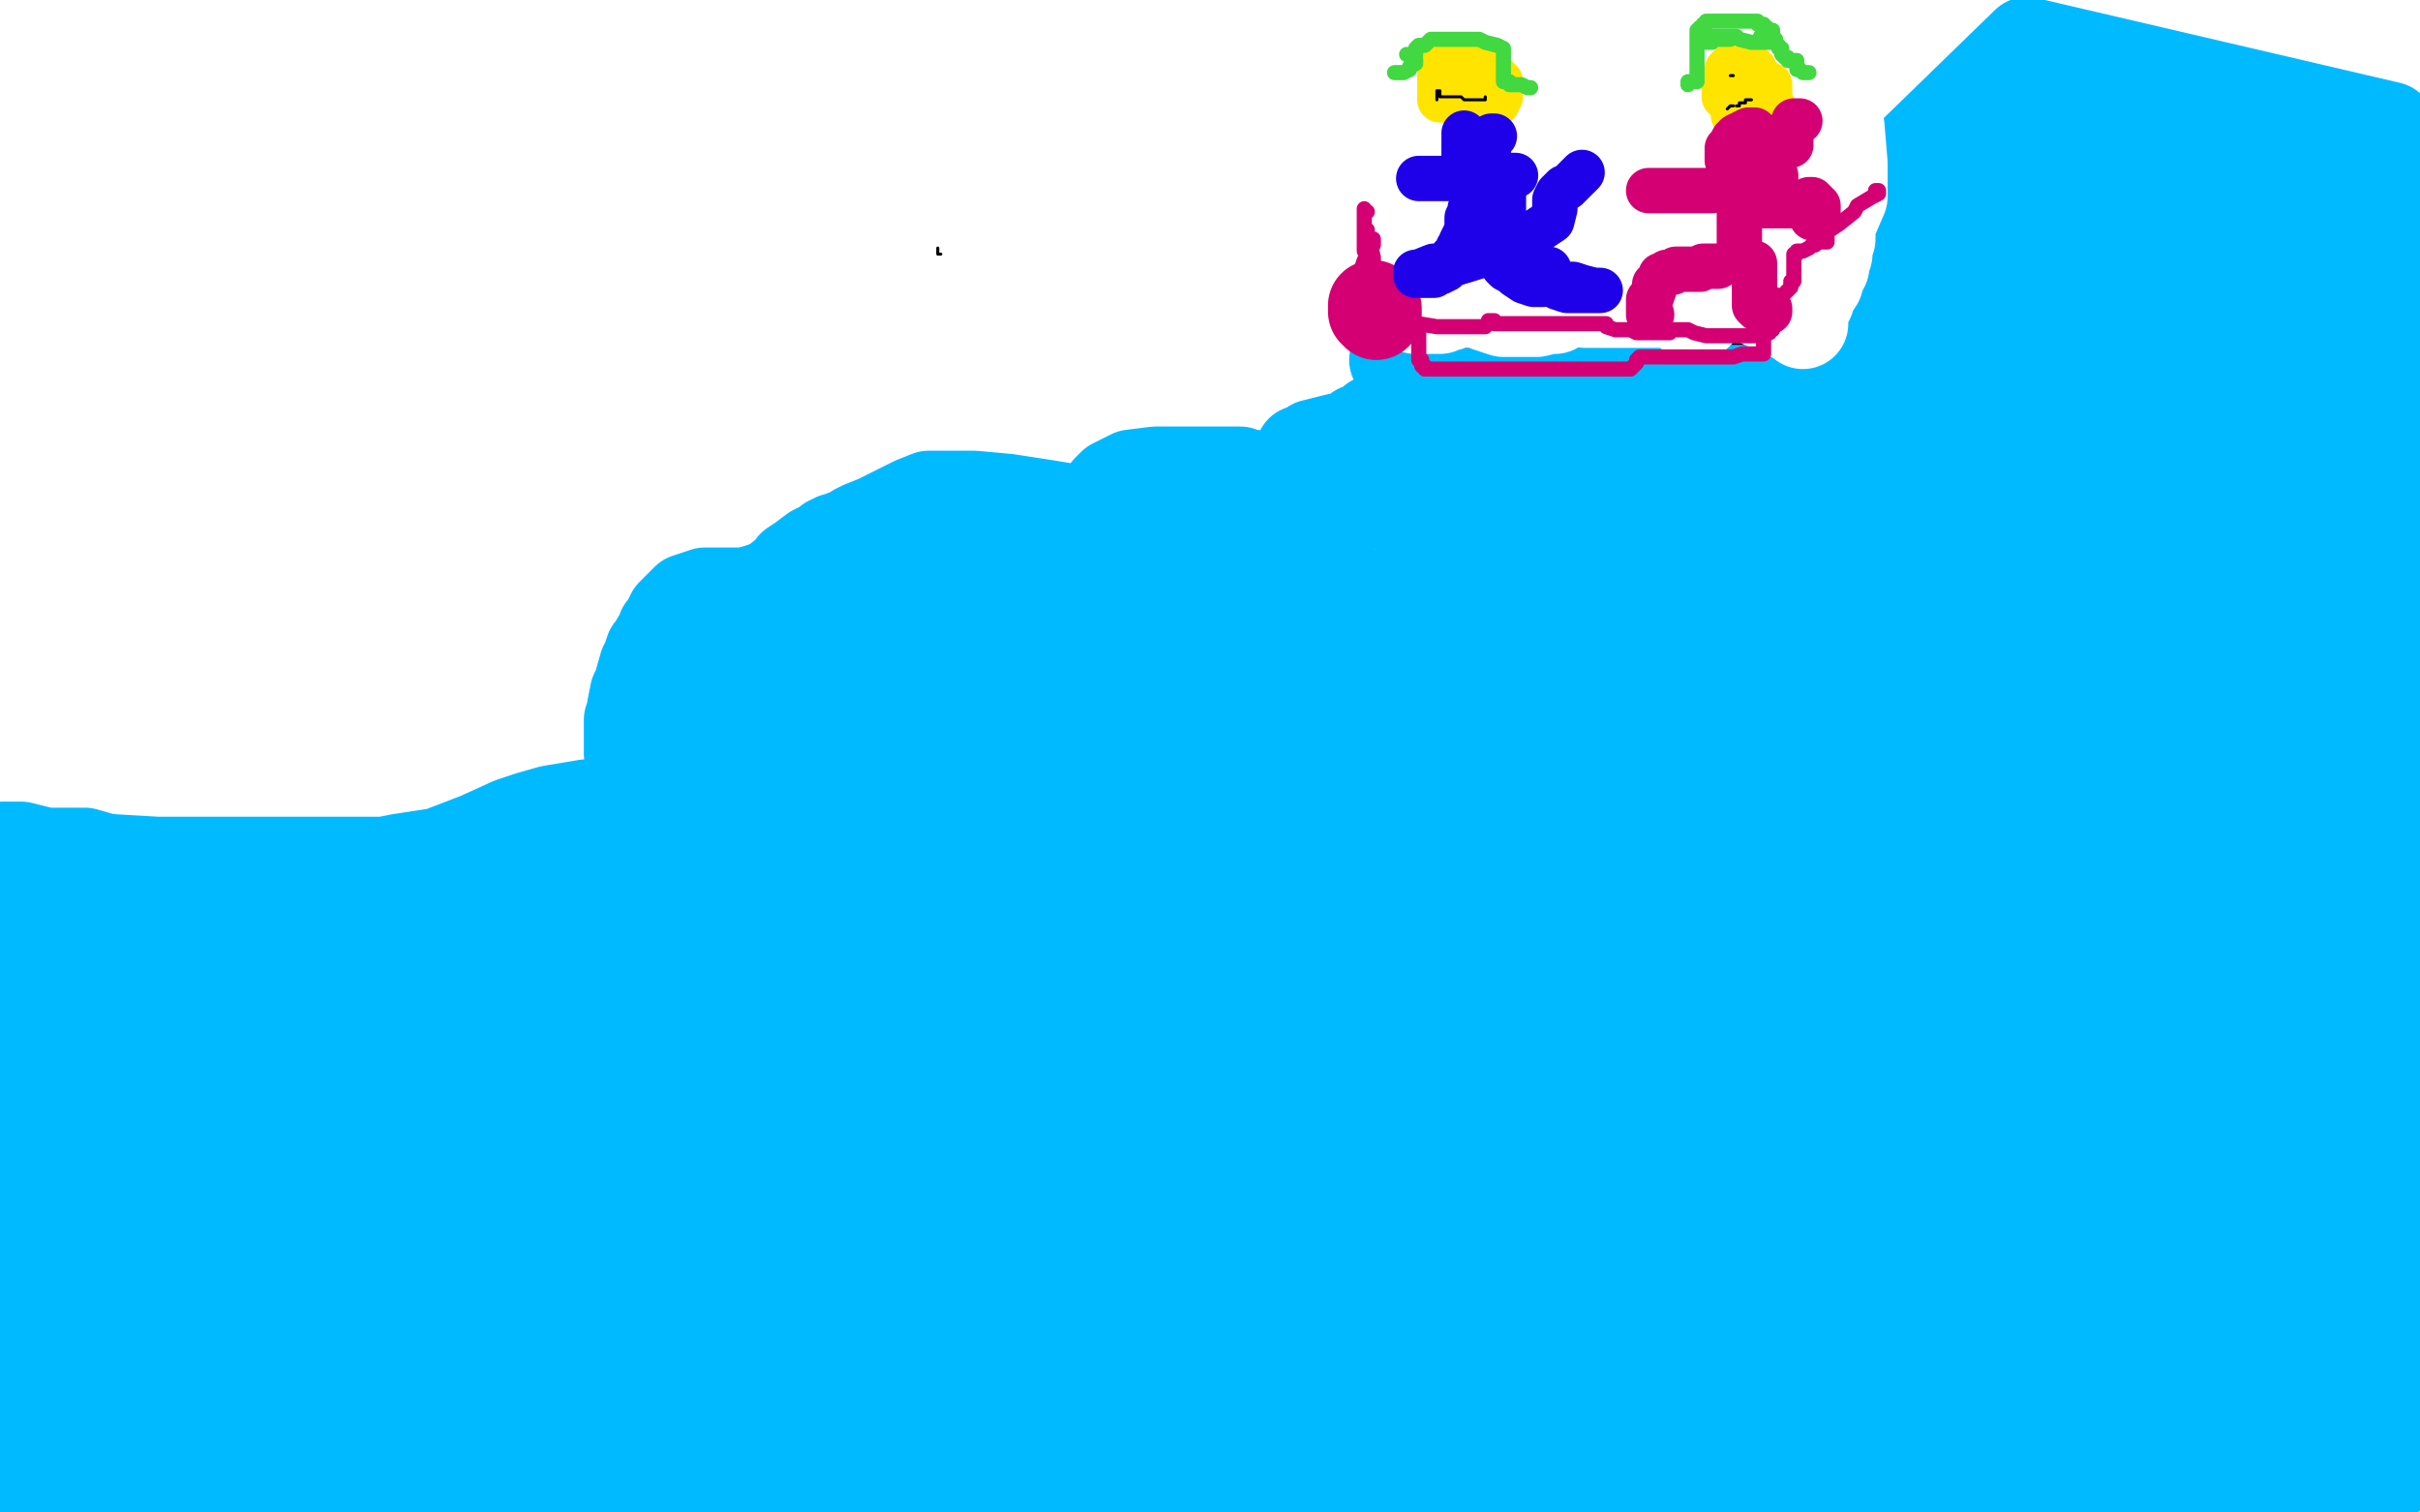 <?xml version="1.0" standalone="no"?>
<!DOCTYPE svg PUBLIC "-//W3C//DTD SVG 1.1//EN"
"http://www.w3.org/Graphics/SVG/1.1/DTD/svg11.dtd">

<svg width="800" height="500" version="1.1" xmlns="http://www.w3.org/2000/svg" xmlns:xlink="http://www.w3.org/1999/xlink" style="stroke-antialiasing: false"><desc>This SVG has been created on https://colorillo.com/</desc><rect x='0' y='0' width='800' height='500' style='fill: rgb(255,255,255); stroke-width:0' /><polyline points="1,289 2,289 2,289 3,289 3,289 3,290 3,290 4,290 4,290 5,290 5,290 6,290 7,291 10,291 13,293 15,293 19,293 21,293 26,293 27,293 30,293 35,293 38,293 40,293 44,293 48,293 50,293 54,293 59,293 63,293 66,294 72,294 79,295 90,295 95,295 105,295 113,295 119,295 122,296 127,296 131,297 133,297 137,298 143,298 147,298 152,298 157,298 164,298 171,298 173,298 174,298 176,298 178,298 182,298 189,299 191,299 193,299 194,299 195,299 196,299 198,299 199,299 201,299 202,299 204,298 205,298 206,297 208,297 208,296 209,295 212,294 212,293 214,292 214,291 214,290 215,290 215,289 215,288 216,287 216,286 216,285 216,284 216,283" style="fill: none; stroke: #000000; stroke-width: 30; stroke-linejoin: round; stroke-linecap: round; stroke-antialiasing: false; stroke-antialias: 0; opacity: 1.0"/>
<polyline points="213,293 213,292 213,292 213,291 213,291 214,291 214,291 214,290 214,290 215,290 215,290 216,290 216,290 216,289 216,289 216,288 216,287 216,286 216,285 216,284 216,283 215,280 215,279 214,277 213,276 213,274 212,273 212,272 212,271 212,270 212,267 212,266 212,265 212,263 212,261 212,259 212,256 212,250 212,247 212,242 212,239 212,237" style="fill: none; stroke: #000000; stroke-width: 30; stroke-linejoin: round; stroke-linecap: round; stroke-antialiasing: false; stroke-antialias: 0; opacity: 1.0"/>
<polyline points="215,224 217,224 217,224 218,224 218,224 220,224 220,224 221,224 221,224 221,223 221,222 221,221 223,219 225,216 228,213 230,211 231,210 232,210 233,210 234,209 239,208 248,206 254,204 265,201 271,199 278,198 283,197 285,195 287,195 289,193 291,192 292,191 295,190 299,188 306,187 310,187 322,187 337,187 348,187 352,186 359,184 362,184 364,182 368,181 373,180 380,178 386,177 404,172 424,163 442,156 456,148 461,147 466,145 467,144 470,144 475,143 485,143 491,143 506,139 516,138 532,135 549,132 563,130 571,129 582,126 587,124 588,123 590,121 591,121 593,119 596,117 599,116 602,115 604,114 607,113 612,112 618,110 620,110 621,109 622,109 623,109 623,108 624,108 624,107" style="fill: none; stroke: #000000; stroke-width: 30; stroke-linejoin: round; stroke-linecap: round; stroke-antialiasing: false; stroke-antialias: 0; opacity: 1.0"/>
<polyline points="638,109 638,108 638,108 639,108 639,108 639,107 639,107 639,106 639,106 640,105 640,105 641,105 641,105 644,103 644,103 651,100 651,100 655,98 666,94 679,89 683,87 689,85 692,83 693,83 694,82 694,81 696,81 698,80 702,79 706,78 708,78 711,77 717,77 721,77 730,77 738,76 742,76 748,76 753,75 759,73 761,73 764,71 766,70 768,69 769,68 772,67 776,66 781,65 782,64 784,63 786,62 789,62 791,61 794,60 799,58 799,57" style="fill: none; stroke: #000000; stroke-width: 30; stroke-linejoin: round; stroke-linecap: round; stroke-antialiasing: false; stroke-antialias: 0; opacity: 1.0"/>
<polyline points="461,119 476,117 476,117 481,117 481,117 486,117 486,117 488,118 488,118 498,123 498,123 514,134 514,134 524,141 524,141 547,151 547,151 557,155 557,155 578,162 578,162 596,165 599,165 601,165 605,167 607,168 612,171 614,174 614,176 614,177 609,182 596,188 583,192 558,197 532,200 523,202 510,204 511,203 511,202 518,198 534,187 544,181 566,170 589,160 611,155 620,154 619,155 614,159 597,170 582,178 550,198 516,218 480,229 472,229 467,226 469,219 474,214 493,200 519,183 549,169 560,164 581,155 581,154 579,154 559,163 514,179 447,207 392,233 374,242 367,245 368,244 371,242 391,233 434,218 503,204 578,190 612,183 638,179 636,179 621,186 599,193 535,206 470,225 434,238 396,254 383,262 382,264 384,264 393,259 403,254 430,242 446,232 481,216 507,202 515,196 515,195 511,195 499,196 480,204 469,210 439,225 413,236 390,245 378,250 374,249 376,244 381,238 397,222 416,204 428,191 431,186 436,180 433,180 417,185 405,189 370,204 330,221 322,225 317,230 317,233 317,234 320,235 328,235 348,231 360,229 398,218 428,208 442,203 462,195 473,190 473,189 473,188 473,187 474,186 474,185 474,183 474,182 474,181 474,180 475,179 476,179 479,178 490,178 504,175 518,170 523,169 532,164 537,161 540,160 541,159 541,158 540,158 540,157 540,156 540,155 540,154 540,153 539,153 536,153 532,153 523,153 508,153 501,153 487,156 478,159 476,161 474,161 473,161 472,161 471,161 469,161 468,161 465,161 460,163 456,163 453,163 447,163 437,162 434,161 428,160 426,160 425,160 424,160 423,160 422,161 418,162 416,164 412,165 405,168 399,171 393,175 388,176 386,177 385,177 384,177 383,177 381,178 377,179 376,180 372,181 367,184 364,184 358,187 349,189 344,190 336,192 330,192 325,192 322,192 320,192 316,192 313,192 308,192 303,192 299,192 296,193 291,193 290,193 286,193 282,193 280,193 278,193 274,193 271,193 268,194 264,194 260,194 258,194 253,194 250,195 246,196 245,196 241,196 238,196 237,196 235,196 233,196 230,197 227,198 225,200 223,202 222,203 221,205 220,207 219,208 219,210 217,212 217,213 215,215 214,218 213,220 211,227 210,229 209,234 209,235 208,238 208,240 208,242 208,243 208,244 208,245 208,246 208,248 208,249 209,253 211,257 212,258 213,261 214,264 214,266 214,268 214,269 214,271 214,272 214,274 214,277 214,279 213,280 212,283 211,284 210,285 209,286 208,286 207,287 205,288 204,288 201,289 197,291 196,291 193,293 192,293 190,293 189,293 187,294 186,294 184,294 182,294 179,294 178,294 174,294 169,294 166,294 162,294 159,294 158,294 157,294 156,293 155,292 153,292 150,290 145,289 140,288 136,288 134,288 131,288 130,288 129,288 128,288 127,288 126,288 125,288 122,288 120,288 116,288 115,288 113,288 109,288 107,288 104,288 101,288 100,288 97,288 92,288 87,288 85,288 79,288 76,288 70,288 66,288 63,288 60,289 59,290 57,291 55,293 52,294 52,295 49,297 48,297 45,297 43,297 42,297 41,297 40,296 39,295 38,294 36,292 34,292 30,291 28,291 25,290 22,288 21,288 20,287 18,286 17,285 13,284 9,283 6,282 2,281 0,281 1,280 7,280 15,282 28,282 35,284 52,285 72,285 92,285 99,285 108,285 113,285 114,285 115,285 116,285 120,285 127,285 132,284 145,282 158,277 169,272 175,270 182,268 188,267 194,266 196,266 200,266 204,266 206,266 209,265 214,263 218,261 220,260 225,258 229,256 231,254 231,252 231,251 231,250 233,247 234,246 237,242 239,240 247,235 251,231 259,225 263,219 266,214 267,211 268,210 269,209 269,208 273,207 281,204 292,200 300,197 314,192 321,189 336,183 348,179 355,178 357,177 360,177 361,176 364,174 368,172 377,170 384,167 387,166 393,165 398,164 401,164 402,164 406,163 411,163 418,163 423,163 437,164 450,166 466,168 472,169 485,170 496,170 500,170 504,170 506,168 508,168 511,167 518,164 526,163 536,161 540,160 548,156 554,155 559,153 562,153 565,152 569,151 570,150 574,148 578,146 583,142 585,139 586,137 588,135 588,134 588,132 588,131 589,130 591,128 596,125 599,122 609,116 620,107 626,103 638,94 644,89 656,77 666,67 673,61 680,57 683,54 684,54 687,54 690,54 693,56 699,57 701,57 704,57 706,57 708,57 710,57 711,57 714,57 718,59 723,62 726,63 732,65 737,66 739,66 744,66 745,66 747,66 748,66 751,66 755,65 756,65 759,64 764,65 770,65 778,66 783,66 789,66 792,66 793,66 794,66 794,65 795,64 796,64 798,64 799,61 790,61 787,62 781,64 777,65 770,68 762,71 757,73 754,75 752,77 751,78 749,79 746,80 743,82 735,85 721,89 714,91 701,96 692,100 689,101 687,102 686,102 685,102 682,102 676,102 667,102 656,105 651,105 645,106 640,108 638,109 634,111 630,112 622,116 613,117 606,118 602,118 597,118 595,118 590,120 584,121 580,123 574,126 569,128 568,130 566,132 565,134 563,134 562,135 560,137 553,140 549,141 537,146 524,152 512,158 505,163 504,165 502,166 501,166 499,165 498,164 492,163 486,161 483,161 473,161 459,161 447,161 442,161 432,161 425,160 420,159 417,158 414,157 411,157 410,156 408,156 404,156 397,156 388,156 382,156 374,157 368,160 366,162 365,165 365,169 365,171 372,175 391,184 407,189 467,199 540,205 605,205 627,205 653,199 662,193 665,190 666,188 670,186 679,183 685,180 698,176 705,174 708,173 713,173" style="fill: none; stroke: #00baff; stroke-width: 30; stroke-linejoin: round; stroke-linecap: round; stroke-antialiasing: false; stroke-antialias: 0; opacity: 1.0"/>
<polyline points="713,173 717,173 719,173 721,174 722,175 724,176 724,179 723,181 720,182 705,191 675,201 652,210 583,226 502,244 439,256 426,258 414,258 423,254 465,237 571,194 643,165 703,138 715,132 721,126 718,125 704,128 694,133 654,161 579,206 484,254 444,261 429,264 432,255 451,240 486,221 512,208 553,189 582,178 592,178 595,179 595,181 591,193 578,215 573,221 560,232 553,234 552,234 553,234 557,230 566,223 595,203 612,190 646,165 662,151 664,147 662,147 661,148 652,158 638,176 628,186 606,205 582,219 577,222 577,221 584,213 600,202 613,195 639,180 670,165 696,152 702,149 701,149 700,149 694,152 678,159 658,164 641,166 595,177 557,188 552,189 551,189 552,187 559,181 567,177 589,167 618,154 648,140 663,134 685,126 685,125 684,125 683,126 675,133 660,142 650,148 628,157 610,165 599,168 597,167 600,162 611,152 633,136 643,129 665,116 683,109 693,107 693,108 692,109 686,113 671,118 659,121 625,128 581,142 562,147 523,162 522,163 523,163 525,162 536,158 548,154 576,146 623,138 660,129 675,123 697,115 700,113 700,112 701,112 702,111 709,108 713,106 721,102 724,98 727,94 728,92 729,88 731,86 731,84 731,83 730,83 729,83 728,83 727,83 723,83 717,83 713,83 706,83 701,83 699,83 698,83 697,82 696,82 695,81 693,80 690,80 687,79 685,79 683,78 681,78 678,78 677,78 673,80 671,82 669,83 667,84 666,85 665,85 664,86 661,86 656,88 645,92 638,94 627,99 616,103 606,107 602,109 594,111 585,114 582,115 574,120 568,123 567,124 564,126 561,128 559,129 555,132 549,134 545,136 538,139 531,142 528,144 524,145 523,145 522,145 521,145 518,145 512,143 509,143 502,142 499,141 493,139 489,139 486,138 485,138 483,138 481,138 478,138 476,138 472,138 469,138 464,138 459,139 454,139 453,140 452,141 450,142 449,142 448,143 447,144 446,144 445,145 444,146 441,147 439,148 437,148 435,149 432,150 431,150 430,150 430,149 431,149 434,147 442,145 447,144 460,142 474,142 481,142 497,142 509,142 517,140 518,139 520,138 520,136 523,134 524,132 527,129 532,125 534,123 537,120 540,117 542,117 544,117 550,117 556,117 560,118 564,118 565,118 564,118 563,118 562,118 557,120 547,124 540,126 522,134 506,140 499,142 487,147 482,148 472,150 461,151 452,153 442,154 439,154 432,156 424,159 413,164 408,167 401,170 396,172 394,173 392,173 391,173 387,173 386,173 380,173 372,171 362,169 358,169 346,167 333,165 322,164 318,164 312,164 307,164 302,166 300,167 296,169 294,170 290,172 285,174 283,175 281,177 280,177 279,177 278,178 276,178 274,179 273,180 269,182 265,185 262,187 261,189 260,191 258,191 256,193 255,194 254,194 254,195 253,195 253,196 251,197 250,198 249,200 248,202 247,203 246,205 245,206 244,211 243,213 243,216 243,217 243,218 243,219 242,221 240,225 240,227 239,229 234,240 232,242 229,248 226,253 226,255 223,258 222,260 222,261 222,262 221,262 221,263 221,264 221,265 221,266 221,267 221,268 221,270 221,271 221,272 221,274 221,275 221,278 221,281 221,282 221,285 221,286 221,287 221,288 221,289 221,290 221,291 221,292 221,293 220,294 220,295 219,295 217,296 217,297 215,297 212,298 210,298 208,298 208,297 206,296 206,295 205,294 204,293 204,291 203,291 202,291 201,291 199,291 197,291 194,291 191,291 190,291 189,291 188,291 187,291 185,291 183,291 178,291 174,291 170,291 169,291 168,291 167,291 166,291 166,292 165,292 164,293 162,294 160,296 159,297 155,301 151,306 144,318 141,324 135,336 133,345 131,347 131,346 131,345 130,344 129,342 129,340 128,339 126,337 125,336 124,336 122,334 119,334 118,334 117,334 116,334 115,334 114,334 112,334 111,334 110,335 109,335 108,335 106,334 105,334 102,332 100,331 96,329 90,328 85,325 83,325 81,324 80,323 79,323 78,322 77,321 72,320 68,318 65,317 60,315 56,314 54,313 53,313 52,313 51,313 48,314 45,314 43,314 41,314 38,314 37,314 36,314 35,314 34,314 33,313 32,313 30,313 29,312 26,312 25,312 24,312 25,312 25,311 27,310 32,310 37,310 56,313 75,316 85,317 99,320 107,322 110,322 111,322 112,322 114,322 117,322 129,323 145,326 168,330 179,332 197,334 204,334 205,332 205,331 205,330 205,329 205,328 205,327 206,327 206,326 207,325 208,324 210,323 214,320 217,318 226,313 232,308 235,307 238,304 239,303 238,303 237,303 236,303 235,303 234,303 231,304 229,306 223,308 214,308 209,308 201,310 194,311 191,311 186,311 181,311 177,311 174,312 172,312 170,312 166,312 165,312 160,312 152,312 149,312 144,312 139,312 137,312 134,312 132,312 130,312 124,312 121,312 112,312 104,312 100,312 93,312 89,312 84,313 83,313 80,313 75,313 68,313 64,313 58,313 54,313 52,313 51,313 50,313 49,313 46,312 42,312 41,311 37,311 35,310 34,310 33,310 32,310 31,310 30,310 29,310 28,310 27,310 26,310 23,311 21,311 16,311 10,311 8,311 5,311 3,311 1,311 0,309 4,305 19,308 34,311 52,314 63,315 88,316 121,316 141,313 193,305 235,298 249,292 272,282 281,273 284,267 282,261 280,256 277,251 275,248 274,247 272,247 269,247 256,253 248,258 232,266 222,275 221,278 222,283 230,286 246,286 258,286 286,281 296,278 310,271 313,267 313,266 311,265 306,265 294,265 285,267 259,271 232,276 218,278 205,280 204,280 206,279 211,274 232,264 253,253 270,246 273,244 275,244 274,244 273,244 267,248 263,250 254,253 252,254 254,254 265,252 273,250 290,244 307,238 314,236 324,234 329,232 328,232 327,232 325,232 321,233 313,237 308,239 307,240 308,240 309,239 317,235 327,231 332,229 337,227 339,226 339,225 338,224 337,224 329,221 313,219 291,216 283,216 277,216 276,217 277,217 277,216 277,215 280,213 286,209 296,208 302,208 310,208 313,208 314,208 314,209 313,209 311,211 307,213 303,216 290,221 282,224 265,230 260,234 261,234 262,234 265,231 268,231 272,230 275,229 276,229" style="fill: none; stroke: #00baff; stroke-width: 30; stroke-linejoin: round; stroke-linecap: round; stroke-antialiasing: false; stroke-antialias: 0; opacity: 1.0"/>
<polyline points="597,217 598,217 598,217 601,218 601,218 606,223 606,223 609,227 609,227 621,240 621,240 632,255 632,255 641,262 641,262 655,276 655,276 660,282 660,282 667,287 671,290 672,291 671,291 665,290 650,290 639,288 618,284 602,280 598,277 596,274 596,273 597,267 600,262 607,253 619,238 659,203 675,190 700,168 717,156 727,153 728,153 727,157 724,164 710,185 700,200 671,251 629,311 585,360 552,382 497,412 481,420 461,421 453,411 449,389 450,369 461,310 490,235 513,198 564,122 599,83 670,14 790,42 722,100 694,129 645,171 612,206 603,216 595,230 594,235 596,235 599,231 607,217 621,199 638,177 648,167 666,145 687,125 695,116 713,104 721,100 726,100 727,104 722,123 713,153 695,198 672,252 657,278 629,331 616,362 611,376 611,378 611,377 616,369 621,359 640,329 670,274 740,154 772,113 781,98 783,96 784,96 784,98 784,104 780,122 777,146 775,159 768,187 762,201 751,227 746,246 745,256 745,258 745,259 745,258 745,256 749,245 752,236 761,217 770,194 783,167 790,151 798,131 789,153 784,164 776,185 770,200 767,205 763,211 760,214 759,214 758,213 758,212 758,207 758,200 760,195 765,183 771,167 774,159 782,142 789,123 797,104 799,73 798,76 796,79 792,88 791,93 785,105 778,114 774,122 771,126 770,126 769,126 769,125 768,124 768,123 768,121 768,116 769,114 772,108 775,100 777,92 778,89 778,83 778,82 777,79 775,79 773,79 771,80 768,85 765,92 763,96 761,104 758,110 756,114 755,116 754,120 754,121 754,122 754,123 754,124 754,125 755,125 755,124 758,118 768,106 773,99 783,85 791,71 796,60 796,53 795,52 793,52 787,58 782,63 773,76 768,82 760,94 755,104 753,109 752,112 751,112 751,113 750,113 750,114 749,115 748,116 748,117 747,117 746,117 745,117 741,121 736,127 728,134 724,140 724,144 724,146 724,148 724,149 725,149 725,148 726,146 728,144 730,143 731,143 732,143 734,143 737,143 740,143 750,143 757,146 764,150 769,155 771,157 771,163 771,169 771,172 771,177 770,182 770,184 769,187 768,191 767,193 766,194 765,195 764,196 763,196 762,197 761,197 756,202 750,210 746,215 738,225 732,234 727,241 726,244 723,250 722,252 722,253 722,254 721,254 721,253 722,251 722,248 726,243 733,235 738,230 747,215 760,198 773,179 783,157 791,138 793,129 794,112 792,108 789,105 788,105 786,106 782,113 774,124 763,139 751,157 745,164 732,182 721,198 712,214 707,225 705,230 704,235 704,236 704,235 704,234 705,231 708,229 713,221 721,210 731,199 741,185 747,179 755,168 762,159 764,154 765,148 766,146 766,143 765,144 764,147 762,151 754,159 746,174 735,190 723,208 717,217 703,241 692,259 688,265 684,274 684,276 684,275 684,274 685,273 689,268 695,258 704,246 709,241 720,226 731,212 742,197 746,191 755,180 759,171 761,166 762,162 762,161 761,161 760,162 755,170 746,181 742,188 729,207 717,227 703,249 693,266 690,273 686,284 685,286 685,285 686,284 690,278 693,274 703,266 714,256 725,247 737,238 745,233 755,226 763,220 767,219 767,218 766,218 762,224 752,239 739,256 732,265 719,282 707,301 698,317 694,325 693,327 693,326 693,325 698,317 706,302 718,284 730,266 736,258 751,239 765,222 777,206 786,192 791,187 792,185 791,184 790,184 788,186 776,194 758,212 738,232 716,254 691,282 665,313 657,323 644,341 638,348 638,347 640,346 650,334 669,315 681,303 715,267 752,231 790,196 798,187 771,213 746,238 736,248 718,265 707,274 703,275 702,273 699,266 694,250 689,240 685,222 683,214 682,199 682,190 684,183 687,181 691,181 695,183 703,185 712,190 716,192 727,195 738,197 750,198 754,198 761,198 764,196 765,196 766,196 766,195 767,194 770,191 773,185 775,178 778,171 779,168 781,163 782,161 782,160 783,160 783,159 784,159 785,159 785,160 786,160 787,163 788,166 790,168 791,171 792,173 793,173 794,173 795,173 796,173 796,174 796,175 796,177 796,178 796,182 796,188 796,195 797,205 798,209 798,263 797,266 796,271 794,276 793,279 793,281 792,285 790,287 790,289 788,293 787,297 786,301 786,305 785,308 784,314 784,319 784,324 784,328 784,330 784,335 784,337 783,340 783,343 782,347 781,350 780,354 780,355 779,360 778,363 777,367 777,370 775,374 774,379 773,384 771,389 771,392 769,397 767,402 765,408 764,412 763,417 763,419 762,425 762,430 762,433 762,439 762,447 762,450 762,458 763,468 765,478 772,490 780,499 799,478 794,479 793,479 791,479 790,479 790,478 790,477 790,476 789,475 789,474 789,473 789,472 791,467 792,462 792,458 792,452 792,446 792,440 792,435 792,432 794,431 794,429 794,427 794,425 794,424 794,423 794,422 794,421 794,419 794,416 794,413 794,412 794,410 795,409 796,408 796,407 797,407 797,406 797,405 797,404 797,403 797,402 797,401 797,398 798,397 798,394 798,392 799,390 799,389 799,387 799,386 799,385 799,384 799,383 799,382 799,380 799,379 799,376 799,373 799,372 799,370 799,368 799,364 799,360 799,354 796,362 794,373 792,384 791,396 791,400 790,407 790,412 790,414 790,415 790,414 790,413 790,412 793,408 794,403 797,402 798,396 799,318 797,316 796,315 796,316 795,317 795,319 794,321 794,324 793,328 793,330 793,336 794,344 794,350 796,353 796,355 798,358 798,360 798,362 798,363 797,364 794,367 790,373 787,377 780,387 774,397 769,409 765,422 763,433 762,439 760,447 760,455 757,459 755,464 752,470 750,473 746,479 743,482 742,486 742,488 742,487 743,486 746,483 748,479 756,470 764,459 768,454 774,443 778,436 779,429 779,426 779,424 778,424 777,425 774,428 770,431 765,435 763,437 758,440 755,443 750,446 749,448 741,453 739,455 734,457 730,459 726,461 724,463 723,464 722,465" style="fill: none; stroke: #00baff; stroke-width: 30; stroke-linejoin: round; stroke-linecap: round; stroke-antialiasing: false; stroke-antialias: 0; opacity: 1.0"/>
<polyline points="719,367 717,374 716,381 713,400 708,424 706,438 701,473" style="fill: none; stroke: #00baff; stroke-width: 30; stroke-linejoin: round; stroke-linecap: round; stroke-antialiasing: false; stroke-antialias: 0; opacity: 1.0"/>
<polyline points="722,465 722,464 722,463 722,461 722,456 722,453 722,444 722,430 722,415 722,402 722,390 722,383 722,373 720,367 719,366 719,367" style="fill: none; stroke: #00baff; stroke-width: 30; stroke-linejoin: round; stroke-linecap: round; stroke-antialiasing: false; stroke-antialias: 0; opacity: 1.0"/>
<polyline points="701,473 696,496 699,470 709,407 718,349 728,294 731,263 738,216 741,178 741,153 741,136 740,126 739,124 739,126 738,129 736,143 731,165 728,190 722,218 715,263 711,284 704,323 696,362 692,394 688,414 686,424 686,426 686,425 686,424 687,418 691,408 698,392 707,373 718,352 731,330 738,318 753,294 766,276 775,265 779,261 779,262 779,266 779,271 775,288 771,315 763,354 753,394 739,431 726,458 717,477 715,483 714,484 714,483 714,481 715,470 720,451 726,430 735,406 748,376 763,344 769,329 778,306 781,287 782,279 783,268 783,264 782,264 781,267 779,271 774,285 765,302 761,313 750,336 736,367" style="fill: none; stroke: #00baff; stroke-width: 30; stroke-linejoin: round; stroke-linecap: round; stroke-antialiasing: false; stroke-antialias: 0; opacity: 1.0"/>
<polyline points="736,367 722,397 711,421 704,439 702,447 702,449 702,447 702,445 706,435 712,418 718,408 729,386 744,360 759,338 771,318 776,305 778,297 778,295 778,294 777,295 776,296 771,303 764,312 756,324 748,334 743,342 739,346 735,351 734,353 734,352 735,343 741,334 753,306 770,265 788,220 799,182 795,196 793,202 789,211 786,217 786,221 785,222 785,223 786,223 786,222 787,220 787,219 788,216 787,213 787,211 785,204 785,201 783,195 782,191 781,189 780,190 779,192 777,209 773,232 768,259 768,285 768,300 768,317 768,327 768,328 768,327 769,324 774,312 781,295 789,276 797,259 799,210 795,206 792,205 787,203 781,203 772,203 763,209 757,214 740,233 720,253 702,274 690,294 688,310 692,322 699,330 708,335 711,336 719,336 724,333 731,328 736,320 739,315 747,304 755,295 762,284 769,276 771,268 772,265 774,261 774,255 774,250 774,246 772,244 771,243 770,244 768,246 767,249 765,252 764,256 763,259 762,263 761,263 759,268 756,274 753,282 749,291 747,298 745,304 744,306 744,308 743,309 743,308 743,307 743,302 743,296 743,288 743,281 743,278 743,272 742,267 740,263 738,261 735,260 730,259 726,258 718,257 709,255 699,253 690,251 684,248 679,246 677,244 674,242 672,239 671,237 671,235 671,232 671,231 671,227 671,224 671,222 672,221 672,220 672,221 671,223 670,228 666,237 660,252 653,268 647,283 646,289 646,295 646,298 646,297 646,295 648,291 653,279 659,262 666,244 671,235 678,215 688,192 689,189 689,186 689,187 688,189 684,198 681,204 673,220 664,237 652,256 644,271 638,281 637,285 637,286 637,285 637,284 637,280 637,272 641,262 645,250 651,237 653,231 657,220 658,212 658,208 658,206 657,207 656,210 651,216 641,229 630,244 625,253 615,270 608,286 605,296 604,300 604,301 604,300 604,299 604,294 604,291 604,289 604,287 604,286 603,286 602,288 598,297 590,317 579,337 572,349 557,376 543,405 537,423 535,430 535,431 536,429 539,418 544,410 554,387 565,356 577,326 589,297 591,286 595,268 595,258 593,256 592,256 586,260 575,276 557,296 528,326 508,343 472,375 443,399 424,416 418,423 418,422 420,419 431,404 449,383 472,358 495,337 511,320 525,308 528,305 529,303 529,304 529,305 529,308 529,316 528,324 524,337 515,351 511,357 502,368 493,380 487,389 483,394 483,393 483,392 491,382 497,372 517,353 543,321 568,290 587,261 597,242 598,233 597,230 596,230 592,233 583,248 570,270 553,303 534,346 523,369 497,419 476,456 461,480 455,491 454,491 454,489 456,484 463,468 474,445 488,417 503,389 512,376 527,354 544,332 557,313 569,298 577,289 579,285 582,281 583,281 582,282 581,283 578,287 569,299 553,319 535,341 518,366 502,392 489,416 481,435 479,441 477,445 478,444 480,441 488,426 501,405 521,374 530,358 549,326 565,293 575,269 582,248 583,233 583,229 582,224 579,223 578,224 573,232 563,248 547,272 527,302 505,346 490,371 472,416 455,454 442,486 456,494 463,486 476,468 489,451 503,434 515,416 525,403 530,390 533,384 538,374 541,363 541,356 541,353 540,349 538,345 536,345 533,345 531,346 528,348 516,363 497,389 490,399 473,422 460,444 455,454 450,468 449,472 449,475 449,473 449,472 453,461 460,445 470,424 474,413 488,389 503,359 510,348 520,326 528,309 532,296 533,293 533,290 532,289 531,289 530,289 529,291 525,296 522,299 511,308 499,317 484,329 478,333 464,343 460,346 460,345 460,344 465,336 474,320 479,310 490,290 500,272 506,258 509,250 509,248 508,250 505,255 500,268 493,286 488,297 478,321 471,338 465,355 459,366 457,373 457,374 457,373 457,372 463,365 474,350 487,333 493,324 506,307 519,289 529,276 536,265 539,260 542,253 543,248 544,246 543,247 542,250 539,255 536,258 533,263 521,278 517,284 508,296 499,308 495,315 494,317 494,316 494,315 495,313 499,305 504,293 506,286 512,273 514,266 520,254 524,245 525,240 525,239 525,240 525,242 523,250 522,258 519,276 515,302 513,342 513,364 513,403 523,445 525,461 532,488 555,499 560,489 570,464 579,448 596,410 610,368 619,326 626,286 628,269 628,233 625,208 623,198 615,182 608,175 604,174 601,176 599,179 594,193 586,214 577,242 572,256 563,294 556,335 553,356 548,392 546,417 546,441 546,460 548,475 551,487 552,489 553,489 553,487 555,481 558,472 565,458 571,440 576,428 586,405 595,382 604,361 613,341 618,327 621,318 621,316 621,315 620,316 617,322 611,336 594,371 576,405 559,438 543,469 535,497 558,467 587,432 624,393 651,359 671,333 685,316 690,306 691,302 690,301 689,301 687,303 681,309 658,327 640,343 618,362 596,382 576,402 555,424 539,441 525,457 523,459 523,460 523,459 524,456 528,450 534,441 542,432 551,420 560,409 570,400 576,394 577,391 578,391 578,392 576,395 568,414 561,432 552,455 548,466 534,489 530,498 534,486 554,455 577,420 600,386 618,357 626,346 640,325 645,314 650,301 651,291 651,289 650,287 649,287 648,288 643,294 637,305 626,322 620,333 606,359 588,391 567,425 559,441 549,467 543,481 542,487 542,491 542,490 543,489 547,481 554,469 560,461 572,445 585,428 598,411 605,402 618,385 632,367 638,358 649,339 655,322 660,309 662,303 664,298 664,296 664,297 662,299 658,309 653,317 644,338 631,365 614,396 602,418 584,461 569,491 578,495 586,485 604,459 623,427 639,394 646,379 657,354 666,333 667,324 669,309 669,305 669,299 669,298 668,298 668,299 664,304 656,315 650,322 639,338 625,358 619,369 605,393 594,422 587,443 584,454 582,469 582,480 584,482 586,484 589,484 595,479 604,465 612,456 630,436 652,415 663,403 686,380 696,370 715,350 731,331 744,312 752,298 756,285 758,280 757,275 755,273 752,272 749,274 743,281 718,316 701,338 685,361 665,394 645,426 627,458 614,482 608,499 618,497 628,484 641,468 659,450 666,439 685,417 700,396 716,370 723,354 732,331 737,309 738,300 738,284 737,274 734,269 730,269 725,272 715,283 708,292 692,312 671,338 649,371 627,406 616,426 601,464 586,495 641,496 662,477 669,465 685,443 695,421 704,400 707,384 707,369 706,362 702,352 697,347 693,343 689,343 681,346 674,356 669,362 658,377 648,392 635,412 626,434 617,456 609,480 606,491 659,492 667,469 671,458 678,436 681,420 681,408 681,404 680,398 679,396 678,396 677,397 676,398 670,410 663,423 660,431 654,447 648,463 646,479 644,493 659,499 669,490 674,485 680,478 687,474 694,469 696,467 701,465 703,464 703,465 701,465 700,468 697,472 694,475 691,480 688,483 687,488 685,489 683,492 680,495 679,496 678,496 675,496 670,496 666,495 655,493 638,490 622,487 603,483 584,479 564,476 549,474 537,474 525,474 521,474 513,478 506,483 500,489 496,492 495,495 493,499 499,498 504,493 511,487 516,483 526,472 535,460 544,448 550,437 552,431 553,429 552,427 551,427 550,427 547,429 534,452 531,457 525,474 515,496 521,487 522,482 526,472 527,461 527,457 527,450 524,446 523,444 522,444 521,444 518,448 515,457 513,462 508,475 500,493 545,494 553,482 557,477 561,468 562,463 562,458 560,456 559,454 557,454 554,455 552,457 548,464 543,471 541,474 533,483 525,493 518,499 526,488 531,482 541,468 549,457 558,448 561,442 562,440 561,440 561,441 557,447 549,458 537,473 532,480 521,495 507,498 506,495 505,492 502,489 499,484 495,481 491,479 487,478 485,478 482,478 481,478 480,478 479,478 478,478 477,478 476,478 475,478 474,479 474,482 473,483 472,487 472,488 472,490 472,494 472,498 481,499 484,495 485,493 487,490 489,486 489,483 491,480 491,479 492,476 494,476 495,474 499,473 506,473 518,474 535,477 554,480 564,482 579,484 588,487 591,488 592,488 593,488 594,488 601,488 607,488 613,489 622,491 632,493 640,493 649,493 661,493 672,491 685,488 691,485 701,481 710,477 719,474 728,470 734,469 743,468 748,467 755,467 761,467 766,467 768,467 770,467 771,468 772,470 772,473 772,475 772,476 772,480 772,482 771,486 769,490 767,497 766,498 717,499 717,498 716,498 716,496 715,496 715,494 715,493 715,491 715,490 715,488 715,487 715,485 716,485 716,484 717,484 718,484 719,484 720,484 721,484 723,484 726,484 727,484 729,484 729,483 730,482 730,481 730,480 730,478 730,476 730,472 730,467 730,461 730,458 728,452 726,442 725,438 723,427 722,414 721,399 721,393 718,376 715,359 711,337 710,325 708,302 708,280 708,257 708,246 704,222 700,202 692,181 685,162 676,145 672,136 666,123 660,111 657,102 655,99 653,95 652,93 652,92 652,91 653,88 657,84 660,78 662,75 664,68 667,61 669,56 669,54 669,52 669,51 668,51 667,51 666,51 662,53 660,54 654,58 646,66 636,72 631,75 624,81 621,85 619,88 619,89 619,90 620,88 621,88 625,84 630,80 634,77 642,72 654,67 661,63 674,57 687,52 700,47 707,44 717,38 724,33 729,30 730,29 730,30 730,31 730,33 730,34 730,38 730,39 730,43 730,47 730,49 730,50 730,49 729,48 728,48 728,47 727,47 726,45 724,44 721,42 717,41 714,41 707,39 699,37 691,34 686,31 684,30 680,29 677,27 676,27 673,27 669,29 663,31 657,34 654,35 651,38 647,41 646,43 646,45 646,46 646,48 647,49 649,50 651,50 658,54 670,59 677,62 694,69 713,77 722,81 739,90 757,97 776,101 793,105 798,82 792,77 789,75 784,69 780,63 779,61 776,57 774,56 772,53 771,52 770,52 769,52 768,53 767,53 766,53 765,54 764,54 762,55 761,55 760,55 759,55 758,55 758,54 756,53 755,53 755,52 753,51 752,49 751,48 750,48 749,47 747,46 746,45 745,45 743,45 741,45 739,45 738,45 734,47 728,49 722,52 717,53 708,58 702,60 691,65 675,69 660,72 644,75 635,76 620,78 609,79 601,78 597,77 588,75 583,72 579,71 576,69 573,67 572,66 571,65 571,66 571,67 571,69 571,70 573,74 577,80 579,85 581,88 583,94 586,97 586,99 588,101 590,102 590,103 590,104 590,105 590,107 590,109 589,112 588,114 587,115 586,117 584,118 582,120 581,121 578,122 575,123 572,124 570,125 566,125 563,126 559,126 557,126 554,126 553,125 549,123 546,122 542,121 538,121 534,121 533,121 530,121 529,121 528,121 526,121 524,121 523,121 520,121 517,121 513,121 511,121 507,122 505,122 502,122 497,123 496,124 491,125 484,128 476,132 472,134 462,140 453,148 448,153 438,163 430,172 427,177 423,186 419,195 417,204 415,212 415,215 413,222 412,229 411,234 411,237 411,242 411,247 411,249 411,255 411,260 411,266 411,271 411,274 411,279 412,285 413,289 413,292 414,299 415,302 417,306 419,310 421,312 423,312 424,312 426,311 429,305 432,302 440,292 449,279 456,265 459,257 465,242 465,231 465,225 463,223 462,223" style="fill: none; stroke: #00baff; stroke-width: 30; stroke-linejoin: round; stroke-linecap: round; stroke-antialiasing: false; stroke-antialias: 0; opacity: 1.0"/>
<polyline points="420,355 421,355" style="fill: none; stroke: #00baff; stroke-width: 30; stroke-linejoin: round; stroke-linecap: round; stroke-antialiasing: false; stroke-antialias: 0; opacity: 1.0"/>
<polyline points="462,223 461,224 460,226 458,235 454,247 451,257 445,279 435,301 426,323 423,331 421,347 420,353 420,355" style="fill: none; stroke: #00baff; stroke-width: 30; stroke-linejoin: round; stroke-linecap: round; stroke-antialiasing: false; stroke-antialias: 0; opacity: 1.0"/>
<polyline points="421,355 422,354 422,353 426,347 435,336 439,330 450,315 461,301 472,286 476,280 482,268 484,261 486,259 486,258 485,258 482,263 475,278 469,288 459,310 444,341 430,371 422,387 412,414 407,432 407,437 407,441 407,440 407,439 410,432 416,418 421,408 436,387 453,364 470,343 483,325 488,318 494,310 496,308 495,310 493,313 490,320 484,338 475,359 461,385 445,418 431,448 427,459 418,479 413,492 412,494 412,495 412,494 413,490 415,485 421,465 433,418 457,369 481,315 490,292 505,248 512,220 515,200 516,194 517,190 517,191 517,193 516,200 515,209 514,215 514,227 515,237 516,241 518,248 518,254 516,260 511,266 507,270 497,281 487,292 477,304 472,308 463,314 457,316 445,320 441,321 433,321 427,322 424,323 422,325 421,325" style="fill: none; stroke: #00baff; stroke-width: 30; stroke-linejoin: round; stroke-linecap: round; stroke-antialiasing: false; stroke-antialias: 0; opacity: 1.0"/>
<polyline points="294,382 323,365 323,365 374,344 374,344 397,335 397,335 433,321 433,321 439,319 439,319 438,319 438,319 432,321 432,321 428,324 428,324 417,333 417,333 400,351 400,351 374,376 349,403 331,419 334,417 341,414 360,397 392,362 407,346 433,325 436,322 435,322 424,329 405,348 375,377 339,405 298,433 293,437 299,434 307,428 340,403 404,361 461,336 471,332 470,332 464,337 423,363 338,406 238,454 151,498 170,497 267,454 336,426 476,361 593,301 614,288 615,287 591,302 557,318 462,365 333,416 224,471 192,487 192,486 199,483 241,456 305,418 380,373 420,351 469,319 471,316 462,316 412,340 316,387 221,437 143,484 134,490 136,492 157,480 212,454 245,440 318,411 383,401 393,407 393,415 380,436 354,464 320,491 321,499 355,473 374,460 398,442 399,441 395,444 390,449 374,461 355,475 333,491 328,496 347,483 360,475 395,456 425,440 435,437 431,439 421,446 392,465 353,485 336,497 396,469 432,453 510,423 556,406 557,406 552,409 527,422 475,448 418,475 390,485 378,490 379,489 383,486 391,479 402,471 415,465 422,463 437,461 454,460 464,460 466,461 456,467 446,473 409,489 381,497 390,496 405,495 414,497 417,498 428,498 437,493 451,486 456,484 455,484 453,485 452,486 445,489 433,493 403,499 258,497 274,484 287,477 315,464 328,460 354,458 371,458 372,461 364,469 342,479 325,484 270,494 217,497 187,497 186,497 194,490 222,474 250,461 325,434 397,416 454,412 459,416 456,419 440,432 406,445 382,451 327,460 272,468 263,468 260,465 260,464 261,463 262,462 263,461 277,456 328,444 362,437 431,423 455,420 449,423 439,428 414,436 374,442 346,447 334,449 319,451 318,450 319,449 325,446 334,442 367,427 420,399 464,376 478,366 490,354 484,349 469,348 457,349 417,360 364,386 312,412 299,419 290,424 290,422 295,416 309,404 321,397 395,374 487,347 534,331 581,316 579,316 569,319 509,338 417,363 312,391 229,410 216,411 216,410 218,404 223,394 231,382 239,377 263,367 304,355 322,353 346,348 344,348 330,354 278,373 241,389 166,420 133,431 134,431 139,426 165,407 208,381 265,354 314,330 341,315 354,312 349,312 331,319 315,325 257,345 185,372 149,386 120,402 118,404 131,395 150,385 220,356 309,313 384,286 402,280 400,280 396,284 376,293 341,309 315,322 258,349 231,362 232,363 238,362 270,349 343,318 413,301 450,294 498,286 500,285 489,288 477,290 431,299 359,313 293,325 278,327 270,329 274,328 296,319 314,313 375,298 445,284 484,277 518,273 517,273 498,276 440,286 349,309 303,320 231,337 215,340 218,338 225,332 266,311 297,297 385,264 478,235 507,233 504,239 484,258 462,272 395,300 320,329 264,342 260,344 259,345 267,340 275,337 296,330 335,322 393,312 450,303 477,298 500,298 494,302 472,308 455,312 386,324 316,340 246,361 225,365 207,370 206,369 213,358 235,334 253,316 291,282 317,264 323,260 324,260 317,264 298,276 253,300 227,313 177,337 162,344 166,341 173,335 205,313 258,283 304,263 345,258 366,265 366,269 359,282 343,297 330,304 297,320 252,337 243,338 235,339 238,337 258,325 323,298 413,267 459,251 519,235 518,235 511,235 458,249 365,270 265,298 174,319 151,328 132,340 129,346 130,355 139,365 147,370 166,378 190,380 211,376 251,360 278,339 282,328 276,323 255,320 208,326 132,349 48,390 3,414 11,420 35,409 56,401 108,384 158,365 184,354 185,354 180,357 154,373 103,400 41,430 13,431 39,418 106,376 156,338 167,331 171,323 160,321 138,328 102,346 50,374 26,388 15,398 15,400 20,398 37,386 54,372 64,359 68,355 71,350 69,351 66,353 55,367 39,381 20,396 8,410 3,418 6,419 15,411 24,403 38,383 51,362 60,343 58,337 55,336 52,338 42,347 36,355 21,371 12,383 10,389 11,388 11,387 14,379 16,365 11,350 8,342 2,335 1,334 0,383 7,368 8,361 9,352 9,347 7,346 6,346 5,346 5,347 4,348 3,350 3,351 4,351 4,349 5,347 6,345 7,343 8,341 12,338 18,335 26,334 28,334 30,334 31,336 31,339 31,343 28,346 26,349 21,353 13,358 7,361 5,361 4,361 4,357 4,350 7,341 13,329 17,326 23,320 29,318 33,319 35,321 38,329 38,341 38,357 34,374 31,382 23,399 18,411 17,414 18,415 23,413 31,407 38,398 43,393 49,387 51,386 50,386 48,388 39,398 33,404 20,418 12,431 11,435 13,436 17,435 35,427 69,413 115,395 137,387 168,381 180,382 183,387 183,391 183,400 181,409 178,414 175,415 173,415 163,414 146,411 128,408 121,408 116,408 115,408 115,407 116,406 123,405 141,401 165,397 192,393 204,390 222,390 230,392 230,395 230,396 230,398 230,399 228,402 225,404 218,406 213,409 210,409 210,408 210,407 211,407 211,406 213,405 214,404 215,404 215,405 215,406 215,405 215,404 215,403 215,401 215,400 215,399 216,399 216,400 216,401 216,402 217,402 218,402 219,402 220,402 221,402 222,402 223,402 224,402 225,403 226,403 227,403 227,402 227,401 226,401 226,400 226,399 226,398 226,397 227,396 233,391 236,390 247,387 258,387 265,390 267,391 270,395 270,396 270,397 270,398 269,398 268,399 267,399 266,399 265,401 261,405 257,408 255,409 252,411 251,411 250,410 249,409 246,407 241,407 233,407 222,411 216,417 214,421 208,429 200,438 196,442 187,446 181,447 179,447 180,448 181,450 185,451 194,450 201,448 222,444 237,441 245,438 246,437 245,437 244,437 242,439 238,442 225,449 202,458 161,469 114,476 96,479 56,482 51,481 51,479 51,478 51,477 51,474 55,472 60,471 75,470 94,472 102,473 101,472 96,469 81,463 65,461 55,462 39,465 31,466 27,466 25,463 25,462 25,459 26,457 30,455 39,454 47,454 68,454 86,454 90,453 90,452 88,452 76,452 67,454 46,462 25,471 18,474 17,474 19,472 23,470 38,463 61,458 86,452 108,449 117,447 133,445 141,444 149,444 156,446 157,446 158,446 157,446 153,446 134,449 117,452 63,452 6,452 1,446 9,445 38,440 85,433 104,429 124,424 132,423 130,423 129,423 118,427 109,430 81,440 34,447 10,439 45,432 138,411 224,392 291,384 320,384 321,385 320,387 314,391 307,394 284,402 239,411 181,421 152,426 113,434 106,433 112,428 131,419 167,409 196,405 247,398 278,397 295,402 295,403 290,408 270,416 255,420 202,429 131,443 69,458 55,458 55,459 57,459 65,458 91,454 143,447 174,443 236,437 274,433 279,433 278,433 272,435 257,437 235,443 214,453 189,463 180,467 173,470 172,470 173,469 183,465 211,460 252,453 274,447 321,438 331,438 330,441 325,445 323,449 317,457 312,464 306,469 303,470 297,472 290,472 289,472 288,472 288,470 292,468 298,464 304,461 313,455 316,453 315,453 314,453 308,456 296,461 278,470 252,479 233,483 204,488 187,491 178,491 176,488 175,485 181,475 199,467 208,462 239,458 291,448 330,443 340,442 338,442 331,442 300,448 236,451 193,451 71,453 1,490 51,480 70,477 77,477 67,477 57,480 34,487 12,497 0,472 23,468 34,466 54,465 62,466 62,471 58,481 54,487 46,495 40,499 51,496 61,492 83,488 103,483 110,480 110,479 109,479 104,482 96,487 93,490 90,492 89,493 90,492 91,490 96,489 100,489 113,487 127,484 135,482 136,481 135,481 134,482 131,483 125,485 119,486 106,486 90,491 83,492 75,496 74,497 74,496 75,495 88,490 107,484 130,481 149,480 136,483 129,484 126,484 126,483 130,479 140,471 154,464 170,457 179,453 196,444" style="fill: none; stroke: #00baff; stroke-width: 30; stroke-linejoin: round; stroke-linecap: round; stroke-antialiasing: false; stroke-antialias: 0; opacity: 1.0"/>
<polyline points="462,100 463,100 463,100 464,100 464,100 465,100 465,100 467,100 467,100 468,100 468,100 470,100 470,100 472,100 472,100 476,100 476,100 478,100 478,100 482,100 484,100 485,100 486,100 487,100 487,99 488,99 489,99 490,98 493,98 494,98 497,98 498,98 499,98 500,98 502,98 503,98 504,98 505,98 506,98 507,98 508,98 510,98 510,99 511,99 513,99 514,99 517,99 518,99 522,99 524,99 526,99 527,99 528,99 531,99 532,99 533,99 534,99 535,99 537,99 538,99 541,99 545,99 546,99 548,99 549,99 550,99 551,99 552,99 553,99 554,99 555,99 556,99 557,99 558,99 559,99 560,99 561,99 562,99 563,99 564,99 565,99 566,99 567,99 568,99 569,99 570,99 571,99 572,99 573,99 574,99 575,99 576,99 577,99 578,99 579,99 580,99 581,99 582,99 583,99 584,99" style="fill: none; stroke: #000000; stroke-width: 30; stroke-linejoin: round; stroke-linecap: round; stroke-antialiasing: false; stroke-antialias: 0; opacity: 1.0"/>
<polyline points="591,95 591,94 591,94 591,93 591,93 591,92 591,92 591,91 591,91 591,90 591,90 591,89 591,89 591,88 591,87 591,86 591,85 591,84 591,82 591,81 591,80 591,79 592,77 592,76 593,75 593,74 593,73 593,72 593,71 593,70 593,69 593,68 593,66 593,65 593,64 593,63 593,62 593,61 593,60 593,59 593,58 593,57 593,56 593,55 593,53 593,52 593,51 593,50 593,49 593,48 593,47 593,46 593,45 593,44 593,43 593,42" style="fill: none; stroke: #000000; stroke-width: 30; stroke-linejoin: round; stroke-linecap: round; stroke-antialiasing: false; stroke-antialias: 0; opacity: 1.0"/>
<polyline points="467,90 467,89 467,89 467,88 467,88 467,86 467,86 467,83 467,83 467,81 467,81 469,77 469,77 469,74 469,74 469,71 469,71 469,70 469,70 469,69 469,69 469,68 469,67 469,66 469,65 469,64 469,63 469,62 469,61 469,60 469,59 469,58 469,57 469,56 469,55 469,54 469,53" style="fill: none; stroke: #000000; stroke-width: 30; stroke-linejoin: round; stroke-linecap: round; stroke-antialiasing: false; stroke-antialias: 0; opacity: 1.0"/>
<polyline points="491,14 490,13 490,13 489,12 489,12 487,11 487,11" style="fill: none; stroke: #000000; stroke-width: 30; stroke-linejoin: round; stroke-linecap: round; stroke-antialiasing: false; stroke-antialias: 0; opacity: 1.0"/>
<circle cx="556.5" cy="9.5" r="15" style="fill: #000000; stroke-antialiasing: false; stroke-antialias: 0; opacity: 1.0"/>
<polyline points="488,29 488,30 488,30 488,31 488,31 489,31 489,32 490,33 491,35 491,36 492,36 492,37 492,38 492,39 492,40 492,41 492,42 492,43 492,44 492,45 492,46 492,47 492,48" style="fill: none; stroke: #000000; stroke-width: 30; stroke-linejoin: round; stroke-linecap: round; stroke-antialiasing: false; stroke-antialias: 0; opacity: 1.0"/>
<polyline points="482,57 481,57 481,57 480,57 480,57 479,57 479,57 478,57 478,57 477,57 476,57 475,57 474,57 473,57 472,57 471,57 470,57 468,57" style="fill: none; stroke: #000000; stroke-width: 30; stroke-linejoin: round; stroke-linecap: round; stroke-antialiasing: false; stroke-antialias: 0; opacity: 1.0"/>
<polyline points="497,41 497,42 497,42 497,43 497,43 498,43 498,43 499,43 499,43 500,43 501,43 502,43 504,44 508,46 510,47 513,49 515,52 517,53 517,54 516,54 516,55 516,56 516,57 516,58" style="fill: none; stroke: #000000; stroke-width: 30; stroke-linejoin: round; stroke-linecap: round; stroke-antialiasing: false; stroke-antialias: 0; opacity: 1.0"/>
<polyline points="500,59 499,59 499,59 499,60 499,60 499,61 499,61 499,62 499,63 499,64 499,65 499,66 499,68 499,69 498,71 498,72 497,74 496,74 495,75 495,76 494,77" style="fill: none; stroke: #000000; stroke-width: 30; stroke-linejoin: round; stroke-linecap: round; stroke-antialiasing: false; stroke-antialias: 0; opacity: 1.0"/>
<polyline points="471,39 470,39 470,39 470,38 470,38 470,37 470,36 470,35 470,34 471,31 472,29 472,27 472,26 472,25 472,24 473,23 473,21 473,20 473,18 473,17 473,15 473,14 473,13 473,12 473,11 474,11 474,10 475,10 476,10 477,10 478,10 479,10 483,10 486,10 491,11 495,11 501,11 506,11 508,11 511,11 513,11 516,11 519,11 522,10 524,10 527,9 530,9 532,8 537,8 539,8 544,8 548,8 554,8 557,8 562,7 567,5 571,5 572,4 574,4 576,4 579,4 580,4 583,4 587,4 589,4 592,4 594,4 595,4 595,5 596,5 596,6 596,7 596,9 596,11 596,15 596,18 596,22 596,24 596,26 596,27 596,29 596,31 596,34 596,35 596,36 596,37 596,38 596,39 596,40 596,41 597,44 598,47 598,51 599,54 599,56 599,61 598,61 597,65 596,64 595,64 594,63 594,62 594,61 594,60 594,59 594,60 594,58 593,58 592,57 591,59 589,67 588,76 586,80 584,85 583,86 583,85 582,85 582,86 581,86 580,86 579,87 578,88 577,88 576,89 575,89 574,89 573,89 572,89 570,89 568,89 562,89 555,89 550,90 543,91 537,92 535,92 531,92 530,92 529,91 528,90 526,89 526,88 525,88 524,88 524,87 523,87 522,86 518,84 514,83 508,82 503,82 502,81 499,79 498,79 497,77 496,76 495,76 495,74 495,71 498,68 501,64 506,56 513,47 519,38 523,35 527,30 530,29 531,28 532,28 533,28 535,27 545,26 559,26 566,26 574,26 573,26 572,26 571,26 570,28 570,30 572,32 574,32 577,35 581,35 583,35 584,35 585,35 584,36 582,38 574,44 560,52 545,61 533,67 527,68 527,67 527,66 529,65 536,60 542,57 551,53 558,51 563,51 566,51 566,53 566,56 566,61 563,68 559,74 555,79 552,79 548,81 547,81 547,78 548,75 549,73 554,70 559,69 562,68 563,68 564,69 563,69 562,69 554,70 543,70" style="fill: none; stroke: #000000; stroke-width: 30; stroke-linejoin: round; stroke-linecap: round; stroke-antialiasing: false; stroke-antialias: 0; opacity: 1.0"/>
<polyline points="457,7 458,6 458,6 459,6 459,6 460,6 460,6 461,6 461,6 464,7 464,7 468,7 468,7 472,7 472,7 479,7 479,7 490,5 494,4 496,3 497,3 498,3 500,3 503,2 514,0 589,0 591,4 591,6 591,10 591,11 591,13 592,13 592,15 592,16 592,17 592,19 591,21 591,22 591,24 590,25 590,26 590,27 589,27 589,26 589,25 590,24 592,24 593,23 594,23 595,23 596,23 596,22 596,21 597,20 598,19 601,17 601,16 603,14 605,13 606,13 606,12 606,11 606,9 606,8 606,7 606,6 606,5 606,4 605,4 604,4 604,5 604,6 604,9 604,18 606,29 608,42 609,54 609,65 606,72 605,73 605,75 605,76 605,77 605,78 605,79 604,80 603,83 602,84 600,87 599,89 598,90 598,91 597,91 596,91 595,91 594,91 593,91 592,91 590,92 587,92 586,92 585,92 584,92 583,92 582,92 578,92 577,93 573,93 570,95 569,96 566,98 564,101 562,103 561,104 559,104 559,103 558,103 557,101 556,101 556,100 555,100 555,99 554,99 554,98 554,97 554,96 554,95 555,93 557,91 557,90 558,90 559,90 560,90 561,90 562,90 563,90 564,91 566,92 575,97 587,102 595,106 596,106 596,107 596,106 596,105 596,104 596,103 596,102 597,101 598,99 599,96 601,93 601,92 603,88 603,85 604,84 604,82 604,80 604,78 604,77 604,75 603,73 603,69 603,66 603,62 603,60 603,57 603,53 603,50 602,48 601,44 601,43 601,40 601,37 601,36 601,35" style="fill: none; stroke: #ffffff; stroke-width: 30; stroke-linejoin: round; stroke-linecap: round; stroke-antialiasing: false; stroke-antialias: 0; opacity: 1.0"/>
<polyline points="601,35 601,34 602,34" style="fill: none; stroke: #ffffff; stroke-width: 30; stroke-linejoin: round; stroke-linecap: round; stroke-antialiasing: false; stroke-antialias: 0; opacity: 1.0"/>
<polyline points="602,34 602,35 601,35 597,39 596,41 591,46 585,51 583,53 579,57 577,58 576,58 575,58 574,58 570,58 563,60 558,63 545,68 531,75 516,81 509,83 500,88 498,88 500,87 506,84 522,77 539,67 547,62 557,53 562,50 563,49 563,48 564,47 568,45 572,43 576,42 577,42 578,40 580,40 580,39 580,38 580,37 579,37 576,35 569,33 563,32 545,32 523,35 500,40 489,45 475,50 474,50 475,50 477,48 490,43 509,39 520,37 541,33 554,31 558,30 556,30 551,32 540,36 519,42 504,46 468,51 442,55 431,56 431,55 439,49 448,45 473,33 502,22 522,18 529,17 534,16 534,17 533,17 529,19 522,21 507,24 489,26 478,29 476,30 477,29 479,28 496,21 535,14 593,4 611,0 629,1 619,8 613,12 604,19 601,20 598,21 594,22 586,23 574,23 569,23 557,23 549,23 549,22 549,21 549,20 550,19 558,18 565,17 582,15 596,13 599,12 597,12 595,12 577,16 545,21 497,23 453,31 435,33 416,33 412,33 413,32 420,29 424,28 432,27 438,26 451,24 465,23 477,23 483,22 485,22 486,22 486,23 486,24 486,25 486,26 483,29 478,33 474,38 468,45 467,50 470,54 473,55 486,56 508,54 518,52 538,48 548,43 550,42 551,42 552,42 553,43 556,43 560,44 565,44 569,44 570,44 570,45 571,45 573,48 573,49 575,53 577,56 580,60 582,62 584,64 586,67 587,69 588,70 588,71 589,71 590,71 591,71 590,71 589,71 588,71 585,71 581,71 577,71 572,71 567,71 566,71 565,71 564,71 562,72 557,72 555,73 552,73 551,74 549,74 548,74 544,74 539,74 537,74 536,74 535,74 534,74 532,74 531,74 530,75 529,76 528,78 527,78 527,79 528,79 530,79 532,79 534,79 535,79 535,80 536,80 536,81 536,82 537,82 538,82 540,82 542,82 543,83 545,88 549,93 552,98 554,99 555,100 554,100 553,100 552,100 551,100 550,100 549,100 548,100 547,100 542,100 535,100 529,100 527,100 525,100 524,100 524,99 523,98 522,98 521,98 521,97 520,97 518,97 516,97 513,97 512,97 507,97 503,98 500,98 496,98 494,98 493,98 491,98 489,98 486,98 484,99 481,100 479,101 478,101 476,102 475,102 473,102 472,102 471,102 470,102 469,102 468,102 467,100 463,98 458,97 453,95 451,94 450,94 449,94 449,93 449,92 450,91 450,90 451,88 454,86 456,85 459,83 460,81 461,80 461,79 466,76 471,74 475,72 478,72 480,71 482,71 484,71 485,71 486,71 486,72 487,73 488,74 489,74 493,77 496,78 501,79 504,81 506,81 506,82 505,82 503,83 500,85 499,86 498,91 496,94 496,95 494,97 493,99 492,99 491,99 490,99 489,99 488,99 487,99 486,99 485,100 483,100 480,100 477,100 474,100 472,100 471,100 470,100 471,100 472,100 473,100 477,100 482,100 484,100 486,100 488,100 491,101 494,102 497,103 502,103 504,103 508,103 512,102 514,102 515,101 516,101 516,100 517,99 518,99 519,98 520,97 521,96" style="fill: none; stroke: #ffffff; stroke-width: 30; stroke-linejoin: round; stroke-linecap: round; stroke-antialiasing: false; stroke-antialias: 0; opacity: 1.0"/>
<polyline points="454,103 454,102 454,102 454,101 454,101 454,102 455,102 455,103 455,104" style="fill: none; stroke: #d40073; stroke-width: 30; stroke-linejoin: round; stroke-linecap: round; stroke-antialiasing: false; stroke-antialias: 0; opacity: 1.0"/>
<polyline points="461,107 462,107 462,107 463,107 463,107 464,107 464,107 465,107 465,107 469,107 469,107 475,108 475,108 483,108 488,108 491,108 492,107 492,106 493,106 494,106 494,107 495,107 496,107 499,107 504,107 505,107 506,107 507,107 508,107 510,107 511,107 515,107 517,107 520,107 523,107 524,107 526,107 527,107 528,107 529,107 530,107 531,107 531,108 534,109 536,109 537,109 539,109 541,110 543,110 544,110 546,110 547,110 550,110 551,110 552,110 553,109 554,109 555,109 556,109 558,109 560,110 564,111 566,111 568,111 570,111 572,111 573,111 575,111 576,111 578,111 579,111 582,111 583,111 583,110 584,110 585,110 585,109 586,109 586,108 586,107 587,106 587,105 587,104 587,103 587,102 587,101 587,100 587,99 589,98 591,96 592,95 592,94 592,93 593,93 593,92 593,91 593,90 593,89 593,88 593,87 593,86 593,85 593,84 594,84 594,83 595,83 596,83 598,82 599,81 600,81 601,80 602,80 603,80 604,80 604,79 604,78 604,77 604,76 605,76 608,74 613,70 614,68 619,65 621,64 621,63 620,63" style="fill: none; stroke: #d40073; stroke-width: 5; stroke-linejoin: round; stroke-linecap: round; stroke-antialiasing: false; stroke-antialias: 0; opacity: 1.0"/>
<polyline points="450,95 450,94 450,94 450,93 450,93 450,92 450,92 450,91 450,91 450,90 450,90 450,89 450,89 451,86 453,83 454,81 454,80 454,79 453,79 452,79 452,78 452,77 452,76 451,76 451,75 451,74 451,73 451,71 451,69 451,70 451,71 451,72 451,73 451,74 451,76 452,76 452,78 453,81 454,85 454,87 454,91 454,93 454,94 454,95 454,94 454,93 454,92 453,92 453,91 453,90 452,90 452,88 452,87 452,84 451,83 451,81 451,80 451,79 451,78 451,77 451,76 451,75 451,74 451,73 451,72 451,71 451,70 452,70" style="fill: none; stroke: #d40073; stroke-width: 5; stroke-linejoin: round; stroke-linecap: round; stroke-antialiasing: false; stroke-antialias: 0; opacity: 1.0"/>
<polyline points="469,108 469,109 469,109 469,110 469,110 469,111 469,111 469,112 469,112 469,113 469,113 469,114 469,114 469,115 469,115 469,117 469,118 469,119 470,119 470,120 470,121 471,121 471,122 472,122 473,122 474,122 475,122 476,122 477,122 478,122 479,122 481,122 482,122 483,122 484,122 485,122 486,122 487,122 488,122 490,122 493,122 496,122 499,122 500,122 501,122 502,122 503,122 509,122 514,122 518,122 519,122 520,122 521,122 522,122 523,122 526,122 530,122 532,122 534,122 536,122 537,122 538,122 539,122 540,121 541,120 541,119 542,118 543,118 544,118 546,118 549,118 553,118 558,118 560,118 565,118 566,118 567,118 570,118 572,118 573,118 576,117 578,117 579,117 580,117 581,117 582,117 583,117 583,116 583,115 583,114 583,113 583,112 583,111 583,110 582,110 582,108 581,108" style="fill: none; stroke: #d40073; stroke-width: 5; stroke-linejoin: round; stroke-linecap: round; stroke-antialiasing: false; stroke-antialias: 0; opacity: 1.0"/>
<polyline points="484,35 492,29 492,29 493,29 493,29 492,29 492,29 491,29 491,29" style="fill: none; stroke: #ffe400; stroke-width: 15; stroke-linejoin: round; stroke-linecap: round; stroke-antialiasing: false; stroke-antialias: 0; opacity: 1.0"/>
<polyline points="484,33 483,33 483,33 483,34 483,34 483,35 483,35 483,36 484,36 485,36 485,37 486,37 486,38 487,39 488,39 489,39 490,39 491,39 491,38 491,37 491,36 491,35 491,34 491,33 491,32 491,31 491,30 491,28 491,27 491,26 490,26 489,26 488,26 487,26 486,26 485,26 484,26 483,26 482,26 481,26 480,26 479,26 478,26 477,27 477,28 477,29 477,30 477,31 478,31 478,32 479,32 481,32 482,33 483,34 484,34 487,34 488,35 490,35 493,35 494,35 495,34 495,33 496,32 496,31 496,30 496,29 496,28 496,27 495,27 495,26 494,25 493,25 492,24 491,23 490,22 489,22 488,22 488,21 486,21 485,21 484,21 482,20 480,20 479,20 478,20 478,21 477,21 477,22 476,23 476,24 476,26 476,28 476,30 476,31 476,32 476,33 477,33 478,33 479,33" style="fill: none; stroke: #ffe400; stroke-width: 15; stroke-linejoin: round; stroke-linecap: round; stroke-antialiasing: false; stroke-antialias: 0; opacity: 1.0"/>
<polyline points="584,30 583,30 583,30 582,30 582,30 581,30 581,30 580,30 580,30 579,30 579,30 578,30 578,30 577,30 577,30 576,30 575,31 575,32 574,32 574,33 573,33 573,34 573,36 573,37 573,38 574,38 575,39 577,40 578,41 579,41 580,41 581,41 582,41 583,41 584,40 585,40 586,40 586,39 586,38 586,37 586,36 586,35 585,35 585,34 584,34 583,33 581,32 580,31 578,29 576,28 575,27 574,27 573,27 572,27 571,28 571,29 571,30 570,30 570,31 570,32 571,32 572,32 573,32 574,32 575,32 576,32 577,32 578,32 579,32 581,33 583,33 583,34 584,34 585,34 585,33 585,32 585,31 585,30 585,29 585,28 584,28 583,27 582,26 581,25 580,24 580,23 579,23 579,22 578,22 577,22 576,22 575,22 574,22 573,22 572,22 572,23 571,23 571,24 571,25 571,26 571,28 571,30 572,31 572,32 572,33 573,33 573,34 574,34 574,35 575,35 575,36 575,37 575,36" style="fill: none; stroke: #ffe400; stroke-width: 15; stroke-linejoin: round; stroke-linecap: round; stroke-antialiasing: false; stroke-antialias: 0; opacity: 1.0"/>
<circle cx="479.5" cy="23.5" r="0" style="fill: #000000; stroke-antialiasing: false; stroke-antialias: 0; opacity: 1.0"/>
<circle cx="488.5" cy="24.5" r="0" style="fill: #000000; stroke-antialiasing: false; stroke-antialias: 0; opacity: 1.0"/>
<polyline points="573,25 572,25 572,25" style="fill: none; stroke: #000000; stroke-width: 1; stroke-linejoin: round; stroke-linecap: round; stroke-antialiasing: false; stroke-antialias: 0; opacity: 1.0"/>
<circle cx="578.5" cy="26.5" r="0" style="fill: #000000; stroke-antialiasing: false; stroke-antialias: 0; opacity: 1.0"/>
<polyline points="571,36 572,35 572,35 573,35 573,35" style="fill: none; stroke: #000000; stroke-width: 1; stroke-linejoin: round; stroke-linecap: round; stroke-antialiasing: false; stroke-antialias: 0; opacity: 1.0"/>
<polyline points="574,35 575,35 575,35 575,34 576,34 577,34 577,33 578,33 579,33" style="fill: none; stroke: #000000; stroke-width: 1; stroke-linejoin: round; stroke-linecap: round; stroke-antialiasing: false; stroke-antialias: 0; opacity: 1.0"/>
<polyline points="311,84 310,84 310,84 310,83 310,83 310,82 310,82" style="fill: none; stroke: #000000; stroke-width: 1; stroke-linejoin: round; stroke-linecap: round; stroke-antialiasing: false; stroke-antialias: 0; opacity: 1.0"/>
<polyline points="475,33 475,31 475,31 475,30 475,30 476,30 476,31 476,32 477,32 478,32 479,32 480,32 481,32 482,32 483,32 484,33 485,33 486,33 487,33 488,33 489,33 490,33 491,33 491,32" style="fill: none; stroke: #000000; stroke-width: 1; stroke-linejoin: round; stroke-linecap: round; stroke-antialiasing: false; stroke-antialias: 0; opacity: 1.0"/>
<polyline points="483,43 483,44 483,44 483,45 483,45 483,47 483,47 483,48 483,48 483,49 483,49 483,50 483,50 483,51 483,51 482,52 482,52 482,53 481,53 480,55 479,56 479,57 478,58 478,59 478,60 477,61 476,61 475,61 474,61 473,61 472,61 471,61" style="fill: none; stroke: #1e00e9; stroke-width: 1; stroke-linejoin: round; stroke-linecap: round; stroke-antialiasing: false; stroke-antialias: 0; opacity: 1.0"/>
<polyline points="484,44 484,45 484,45 484,46 484,46 484,47 484,47 484,48 484,48 484,49 484,49 484,50 484,50 484,51 484,51 484,52 484,52 484,53 484,53 484,54 484,55 484,56 484,57 484,58 484,59 483,59 482,59 481,59 480,59 479,59 478,59 477,59 476,59 475,59 474,59 473,59 472,59 471,59 470,59 469,59 470,59" style="fill: none; stroke: #1e00e9; stroke-width: 15; stroke-linejoin: round; stroke-linecap: round; stroke-antialiasing: false; stroke-antialias: 0; opacity: 1.0"/>
<polyline points="494,45 493,45 493,45 493,46 493,46 492,46 492,46 492,47 492,48 492,49 492,50 492,51 492,52 492,53 492,54 492,55 492,56 492,57 492,58 493,58 494,58 495,58 496,58 497,58 498,58 499,58 500,58 501,58" style="fill: none; stroke: #1e00e9; stroke-width: 15; stroke-linejoin: round; stroke-linecap: round; stroke-antialiasing: false; stroke-antialias: 0; opacity: 1.0"/>
<polyline points="487,65 487,66 487,66 487,67 487,67 487,68 487,68 486,69 486,69 486,70 486,70 486,71 486,72 485,72 485,74 485,75 485,76 484,78 483,80 483,81 483,82 482,82 482,83 481,84 481,85 480,85 480,86 479,88 478,88 478,89 476,90 475,90 474,91 473,91 472,91 471,91 470,91 469,91 468,91 468,90 469,90 474,88 478,88 491,84 502,79 507,77 513,73 514,69 514,67 514,66 515,64 517,62 518,62 520,60 523,57" style="fill: none; stroke: #1e00e9; stroke-width: 15; stroke-linejoin: round; stroke-linecap: round; stroke-antialiasing: false; stroke-antialias: 0; opacity: 1.0"/>
<polyline points="497,65 497,66 497,66 497,67 497,67 497,68 497,68 497,69 497,69 497,72 497,72 497,74 497,74 497,77 497,77 497,78 497,78 497,79 497,80 497,81 497,82 497,83 497,84 497,85 497,86 497,87 497,88 498,89 500,90 501,91 504,93 507,94 509,94 510,94 512,93 513,93 514,93 515,93 517,94 520,94 523,95 527,96 528,96 529,96 528,96 527,96 524,96 522,96 518,96 515,95 514,94 514,93 513,92 513,91 512,90 512,89" style="fill: none; stroke: #1e00e9; stroke-width: 15; stroke-linejoin: round; stroke-linecap: round; stroke-antialiasing: false; stroke-antialias: 0; opacity: 1.0"/>
<polyline points="595,40 593,40 593,40 593,41 593,41 593,42 593,42 592,42 592,43 592,45 592,46 592,47 592,48 591,48 590,48 589,48 588,49 587,50 586,51 586,52 585,53 584,54 583,55 582,56 581,58 581,59 581,60 581,61 580,61 580,62 579,62 578,62 578,61 576,59 575,58 574,56 573,56 573,55 571,53 571,52 571,51 571,50 571,49 572,48 573,46 574,45 576,44 578,43 579,43 580,43 580,44 581,44 582,46 583,48 584,50 586,52 586,54 586,56 587,58 587,59 586,59 585,59 585,58 584,58 583,58 583,57 582,57 582,56 582,55 582,54 581,54 580,53 579,52 579,51 578,51 577,52 577,53 577,54 577,56 577,57 577,59 577,61 577,62 577,64 577,65 577,66 577,67 577,68 577,69 578,69 577,69 577,70 576,70 575,70 575,71 575,72 575,73 575,74 575,75 575,76 575,78 575,79 575,80 575,81 575,82 575,83 575,84 575,85 575,86" style="fill: none; stroke: #d40073; stroke-width: 15; stroke-linejoin: round; stroke-linecap: round; stroke-antialiasing: false; stroke-antialias: 0; opacity: 1.0"/>
<polyline points="583,68 584,68 584,68 585,68 585,68 586,68 586,68 587,68 587,68 588,68 588,68 589,68 589,68 591,68 592,68 594,68 596,68 597,67 598,66 599,66 599,67 600,67 600,68 601,68 601,69 601,70 601,71 601,72 600,72 599,72" style="fill: none; stroke: #d40073; stroke-width: 15; stroke-linejoin: round; stroke-linecap: round; stroke-antialiasing: false; stroke-antialias: 0; opacity: 1.0"/>
<polyline points="566,63 565,63 565,63 564,63 564,63 562,63 562,63 561,63 561,63 560,63 560,63 559,63 559,63 558,63 557,63 556,63 555,63 554,63 553,63 552,63 551,63 550,63 549,63 548,63 546,63 545,63" style="fill: none; stroke: #d40073; stroke-width: 15; stroke-linejoin: round; stroke-linecap: round; stroke-antialiasing: false; stroke-antialias: 0; opacity: 1.0"/>
<polyline points="578,87 579,87 579,87 580,87 580,87 580,88 580,88 580,89 580,89 580,91 580,91 580,93 580,93 580,94 580,94 580,95 580,96 580,97 580,98 580,99 580,100 580,101 581,102 582,102 583,102 584,102 585,102 585,103" style="fill: none; stroke: #d40073; stroke-width: 15; stroke-linejoin: round; stroke-linecap: round; stroke-antialiasing: false; stroke-antialias: 0; opacity: 1.0"/>
<polyline points="568,88 567,88 567,88 566,88 566,88 565,88 565,88 564,88 564,88 563,88 563,88 562,89 562,89 560,89 560,89 559,89 558,89 557,89 556,89 555,89 554,89 553,90 551,90 550,91 549,91 549,92 547,94 547,95 546,98 545,99 545,101 545,102 545,103 545,104 546,104" style="fill: none; stroke: #d40073; stroke-width: 15; stroke-linejoin: round; stroke-linecap: round; stroke-antialiasing: false; stroke-antialias: 0; opacity: 1.0"/>
<polyline points="462,24 461,24 461,24 462,24 463,24 464,24 466,23 466,22 468,21 468,20 468,21 467,21 467,20" style="fill: none; stroke: #41d841; stroke-width: 5; stroke-linejoin: round; stroke-linecap: round; stroke-antialiasing: false; stroke-antialias: 0; opacity: 1.0"/>
<polyline points="465,18 466,18 466,18 467,18 467,18 468,18 468,17 468,16 469,15 471,15 472,14 473,13 474,13 475,13 476,13 477,13 478,13 479,13 480,13 481,13 482,13 483,13 484,13 485,13 486,13 488,13 489,13 491,14 495,15 497,16 497,17 497,18 497,19 497,20 497,21 497,22 497,23 497,24 497,25 497,26 497,27 498,27 499,27 499,28 500,28 502,28 503,28 505,29 506,29" style="fill: none; stroke: #41d841; stroke-width: 5; stroke-linejoin: round; stroke-linecap: round; stroke-antialiasing: false; stroke-antialias: 0; opacity: 1.0"/>
<polyline points="558,28 558,27 558,27 559,27 560,27 561,27 561,26 561,25 561,24 561,23 561,22 561,21 561,20 561,19 561,18 561,17 561,16 561,15 561,14 561,13 561,12 561,11 561,10 562,9 563,9 563,8 564,8 564,7 565,7 566,7 567,7 568,7 569,7 570,7 571,7 572,7 573,7 574,7 575,7 576,7 577,7 578,7 579,7 580,7 581,7 581,8 582,8 583,8 583,9 584,9 585,10 586,10 586,11 586,12 586,13 587,13 587,14 588,15 588,16 589,16 589,17 589,18 590,19 591,19 591,20 592,20 593,20 594,20 594,21 594,22 594,23 595,23 596,24 597,24 598,24" style="fill: none; stroke: #41d841; stroke-width: 5; stroke-linejoin: round; stroke-linecap: round; stroke-antialiasing: false; stroke-antialias: 0; opacity: 1.0"/>
<polyline points="572,13 571,13 571,13 570,13 570,13 569,13 569,13 568,13 567,13 566,14 565,14 564,14 565,14 565,13 566,13 566,12 567,12 568,12 569,12 570,12 571,12 572,12 573,12 574,12 575,13 579,14 580,14 583,14 584,14 585,14 586,14 586,13 586,12 585,12 584,12 583,12 582,12" style="fill: none; stroke: #41d841; stroke-width: 5; stroke-linejoin: round; stroke-linecap: round; stroke-antialiasing: false; stroke-antialias: 0; opacity: 1.0"/>
</svg>
